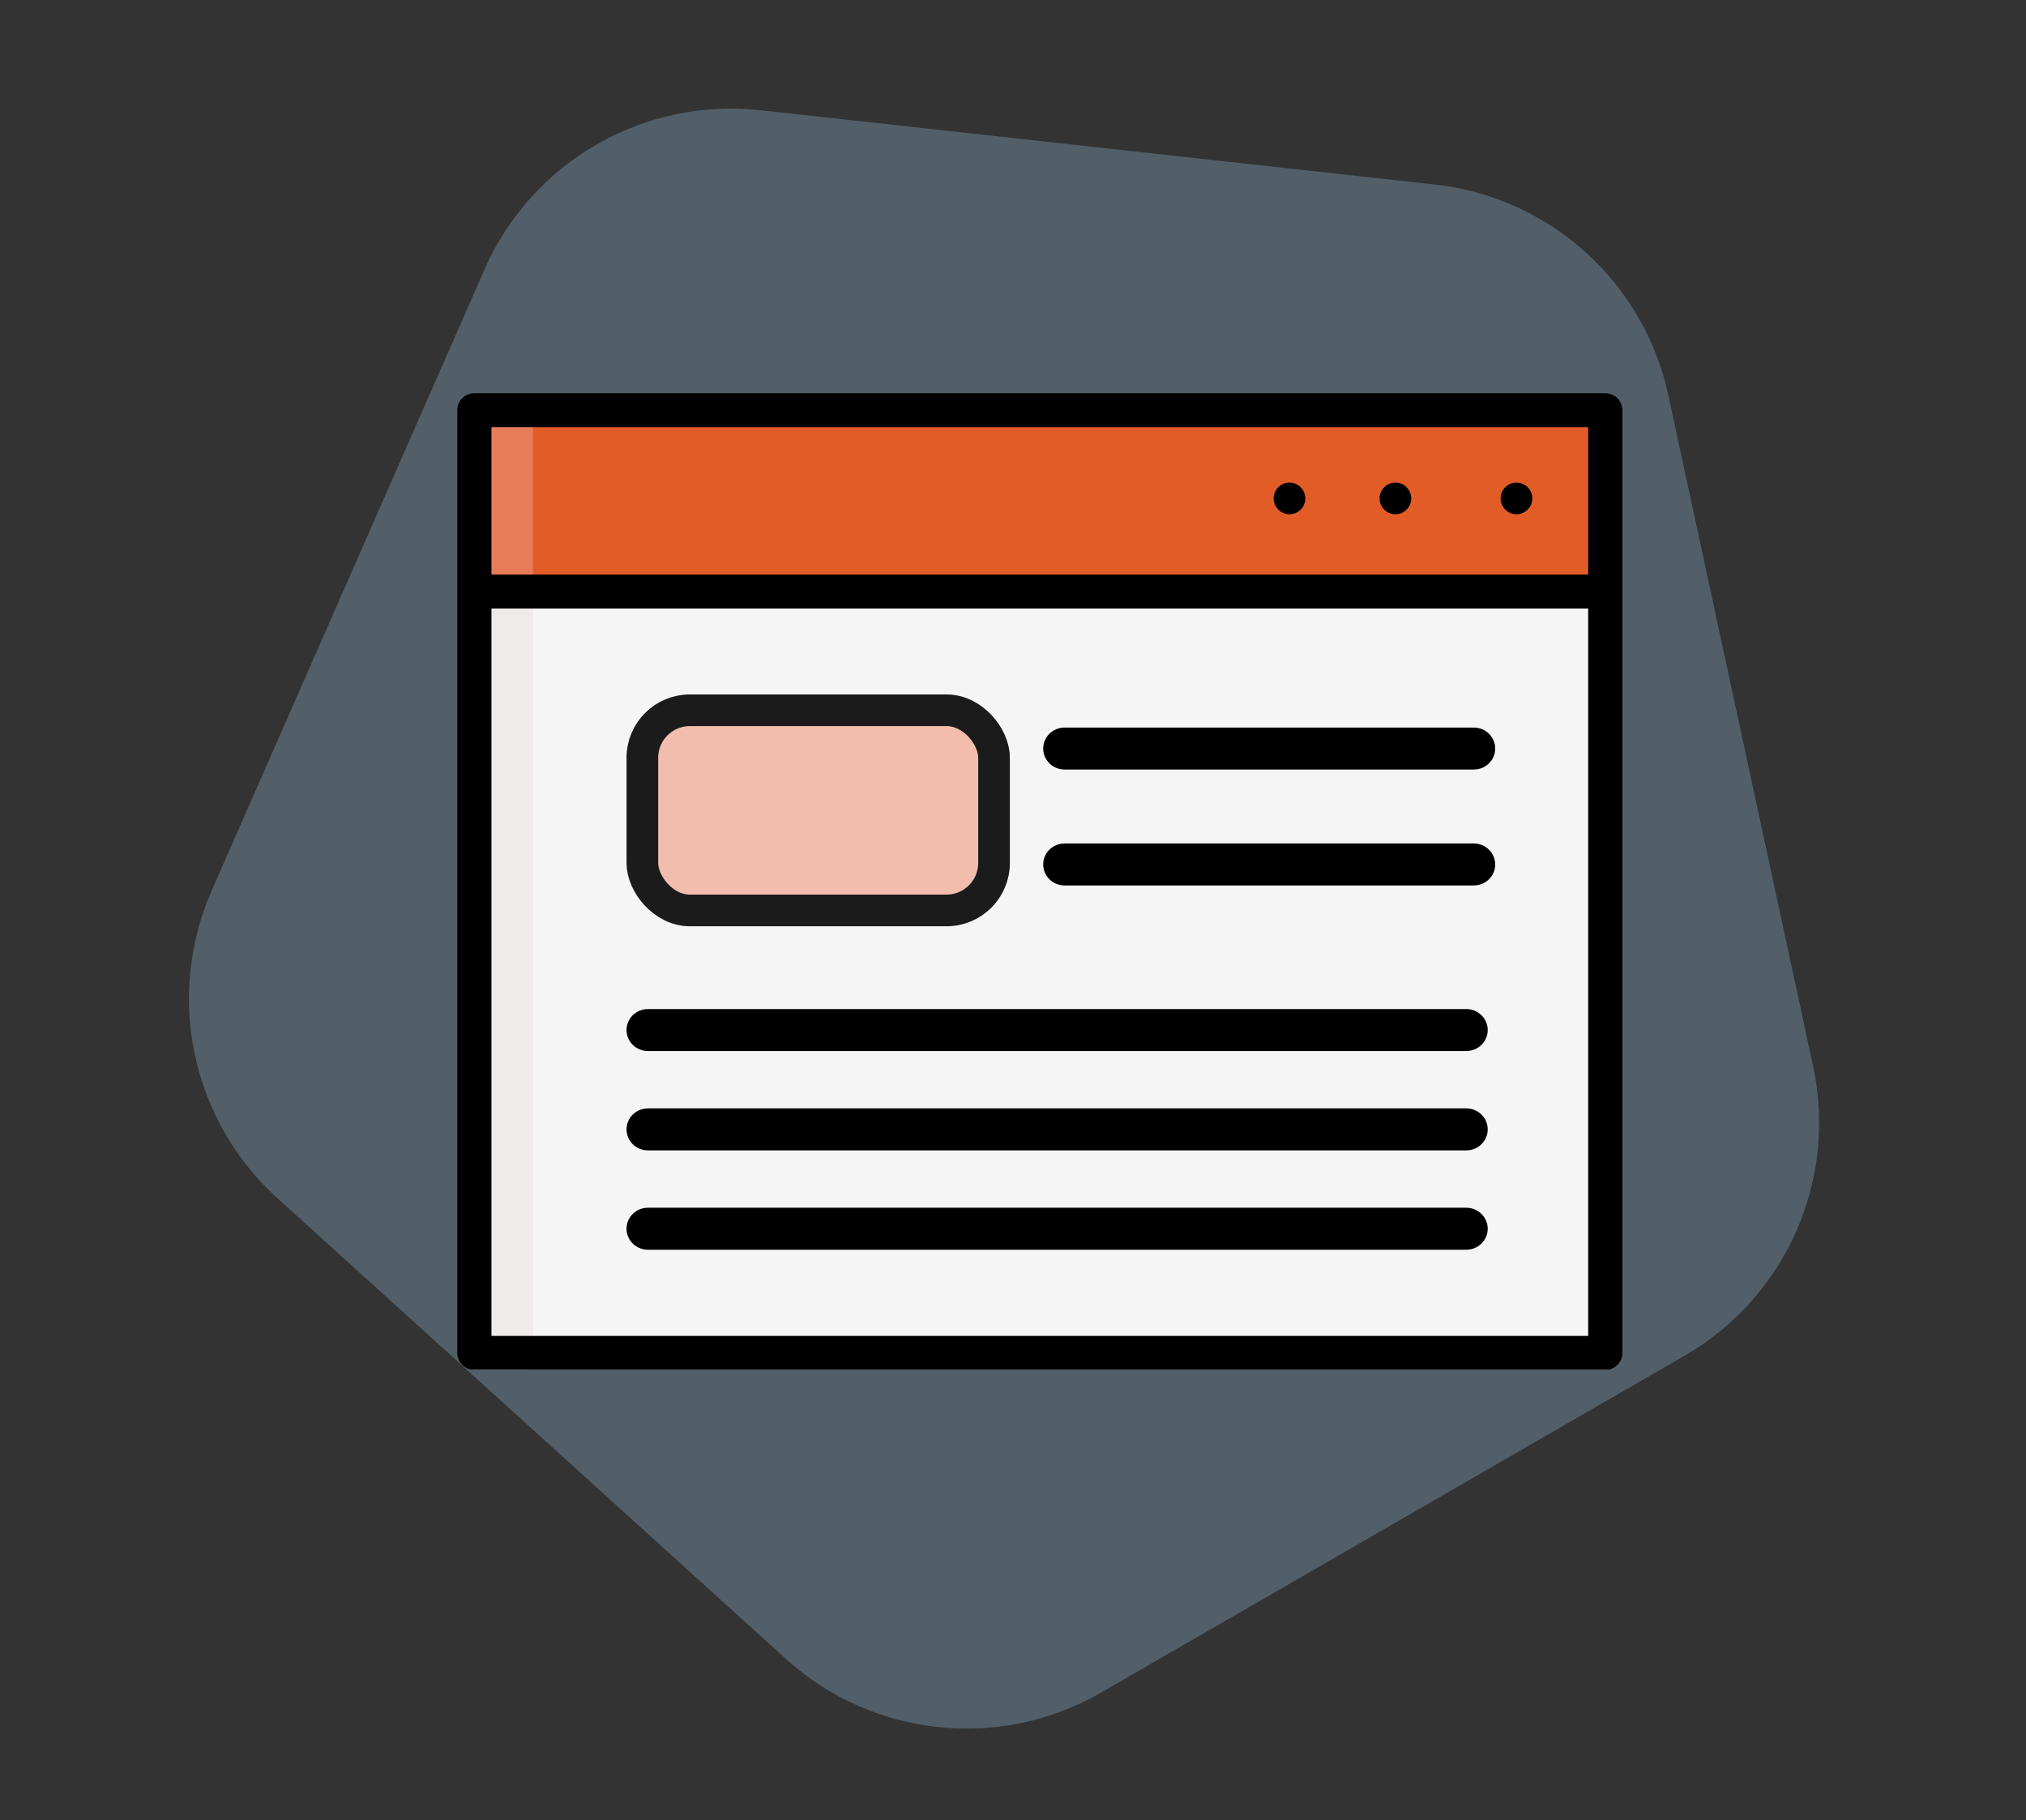 <?xml version="1.0" encoding="UTF-8"?>
<svg width="128px" height="115px" viewBox="0 0 128 115" version="1.1" xmlns="http://www.w3.org/2000/svg" xmlns:xlink="http://www.w3.org/1999/xlink">
    <rect x="0" y="0" width="128" height="115" fill="#333333" stroke="none"/>
    <!-- Generator: Sketch 51.2 (57519) - http://www.bohemiancoding.com/sketch -->
    <title>plan-destacado</title>
    <desc>Created with Sketch.</desc>
    <defs></defs>
    <g id="plan-destacado" stroke="none" stroke-width="1" fill="none" fill-rule="evenodd">
        <g id="Group-38-Copy" transform="translate(-7, -17)">
            <path d="M79.9,22.694 L114.452,48.064 C120.348,52.393 122.814,60.008 120.575,66.97 L107.304,108.247 C105.044,115.276 98.505,120.043 91.12,120.043 L48.556,120.043 C41.172,120.043 34.632,115.276 32.372,108.247 L19.102,66.97 C16.863,60.008 19.329,52.393 25.224,48.064 L59.777,22.694 C65.764,18.298 73.912,18.298 79.9,22.694 Z" id="Polygon-Copy-16" fill="#98C4DF" opacity="0.304" transform="translate(69.838, 69.72) rotate(-30) translate(-69.838, -69.72) "></path>
            <g id="Group-14-Copy" transform="translate(35, 41)">
                <g id="Group-2" transform="translate(0.299, 0.426)" fill-rule="nonzero">
                    <g id="004-blog-copy" transform="translate(0.59, 0.42)">
                        <rect id="Rectangle-path" fill="#F6F5F5" x="0.956" y="1.899" width="71.699" height="59.812"></rect>
                        <rect id="Rectangle-path" fill="#EEEBEA" x="0.956" y="1.899" width="3.824" height="59.812"></rect>
                        <rect id="Rectangle-path" fill="#E25C28" x="0.956" y="1.899" width="71.699" height="11.393"></rect>
                        <rect id="Rectangle-path" fill="#E67C5A" x="0.956" y="1.899" width="3.824" height="11.393"></rect>
                        <path d="M72.53,0 L1.08,0 C0.484,0 0,0.481 0,1.074 L0,60.637 C0,61.23 0.484,61.711 1.08,61.711 L72.53,61.711 C73.127,61.711 73.611,61.23 73.611,60.637 L73.611,49.039 C73.611,48.446 73.127,47.965 72.53,47.965 C71.934,47.965 71.45,48.446 71.45,49.039 L71.45,59.563 L2.161,59.563 L2.161,13.602 L71.45,13.602 L71.45,49.29 C71.45,49.883 71.933,50.364 72.53,50.364 C73.127,50.364 73.611,49.883 73.611,49.29 L73.611,1.074 C73.611,0.481 73.127,0 72.53,0 Z M2.161,11.454 L2.161,2.148 L71.45,2.148 L71.45,11.454 L2.161,11.454 Z" id="Shape" fill="#000000"></path>
                        <ellipse id="Oval" fill="#000000" cx="66.919" cy="6.646" rx="1" ry="1"></ellipse>
                        <ellipse id="Oval" fill="#000000" cx="59.271" cy="6.646" rx="1" ry="1"></ellipse>
                        <ellipse id="Oval" fill="#000000" cx="52.579" cy="6.646" rx="1" ry="1"></ellipse>
                    </g>
                </g>
                <g id="Group-9" transform="translate(11.583, 19.878)">
                    <path d="M53.056,19.878 L1.353,19.878 C0.605,19.878 0,20.472 0,21.204 C0,21.937 0.605,22.531 1.353,22.531 L53.056,22.531 C53.803,22.531 54.409,21.937 54.409,21.204 C54.409,20.472 53.803,19.878 53.056,19.878 Z" id="Shape" fill="#000000" fill-rule="nonzero"></path>
                    <path d="M53.529,2.092 L27.677,2.092 C26.93,2.092 26.325,2.686 26.325,3.419 C26.325,4.152 26.93,4.745 27.677,4.745 L53.529,4.745 C54.276,4.745 54.882,4.152 54.882,3.419 C54.882,2.686 54.276,2.092 53.529,2.092 Z" id="Shape-Copy" fill="#000000" fill-rule="nonzero"></path>
                    <path d="M53.529,9.416 L27.677,9.416 C26.93,9.416 26.325,10.01 26.325,10.742 C26.325,11.475 26.93,12.069 27.677,12.069 L53.529,12.069 C54.276,12.069 54.882,11.475 54.882,10.742 C54.882,10.01 54.276,9.416 53.529,9.416 Z" id="Shape-Copy-2" fill="#000000" fill-rule="nonzero"></path>
                    <rect id="Rectangle-5" stroke="#1B1B1B" stroke-width="2" fill="#F2BDAD" x="1" y="1" width="22.219" height="12.647" rx="3"></rect>
                    <path d="M53.056,26.155 L1.353,26.155 C0.605,26.155 0,26.749 0,27.481 C0,28.214 0.605,28.808 1.353,28.808 L53.056,28.808 C53.803,28.808 54.409,28.214 54.409,27.481 C54.409,26.749 53.803,26.155 53.056,26.155 Z" id="Shape" fill="#000000" fill-rule="nonzero"></path>
                    <path d="M53.056,32.432 L1.353,32.432 C0.605,32.432 0,33.026 0,33.759 C0,34.491 0.605,35.085 1.353,35.085 L53.056,35.085 C53.803,35.085 54.409,34.491 54.409,33.759 C54.409,33.026 53.803,32.432 53.056,32.432 Z" id="Shape" fill="#000000" fill-rule="nonzero"></path>
                </g>
            </g>
        </g>
    </g>
</svg>